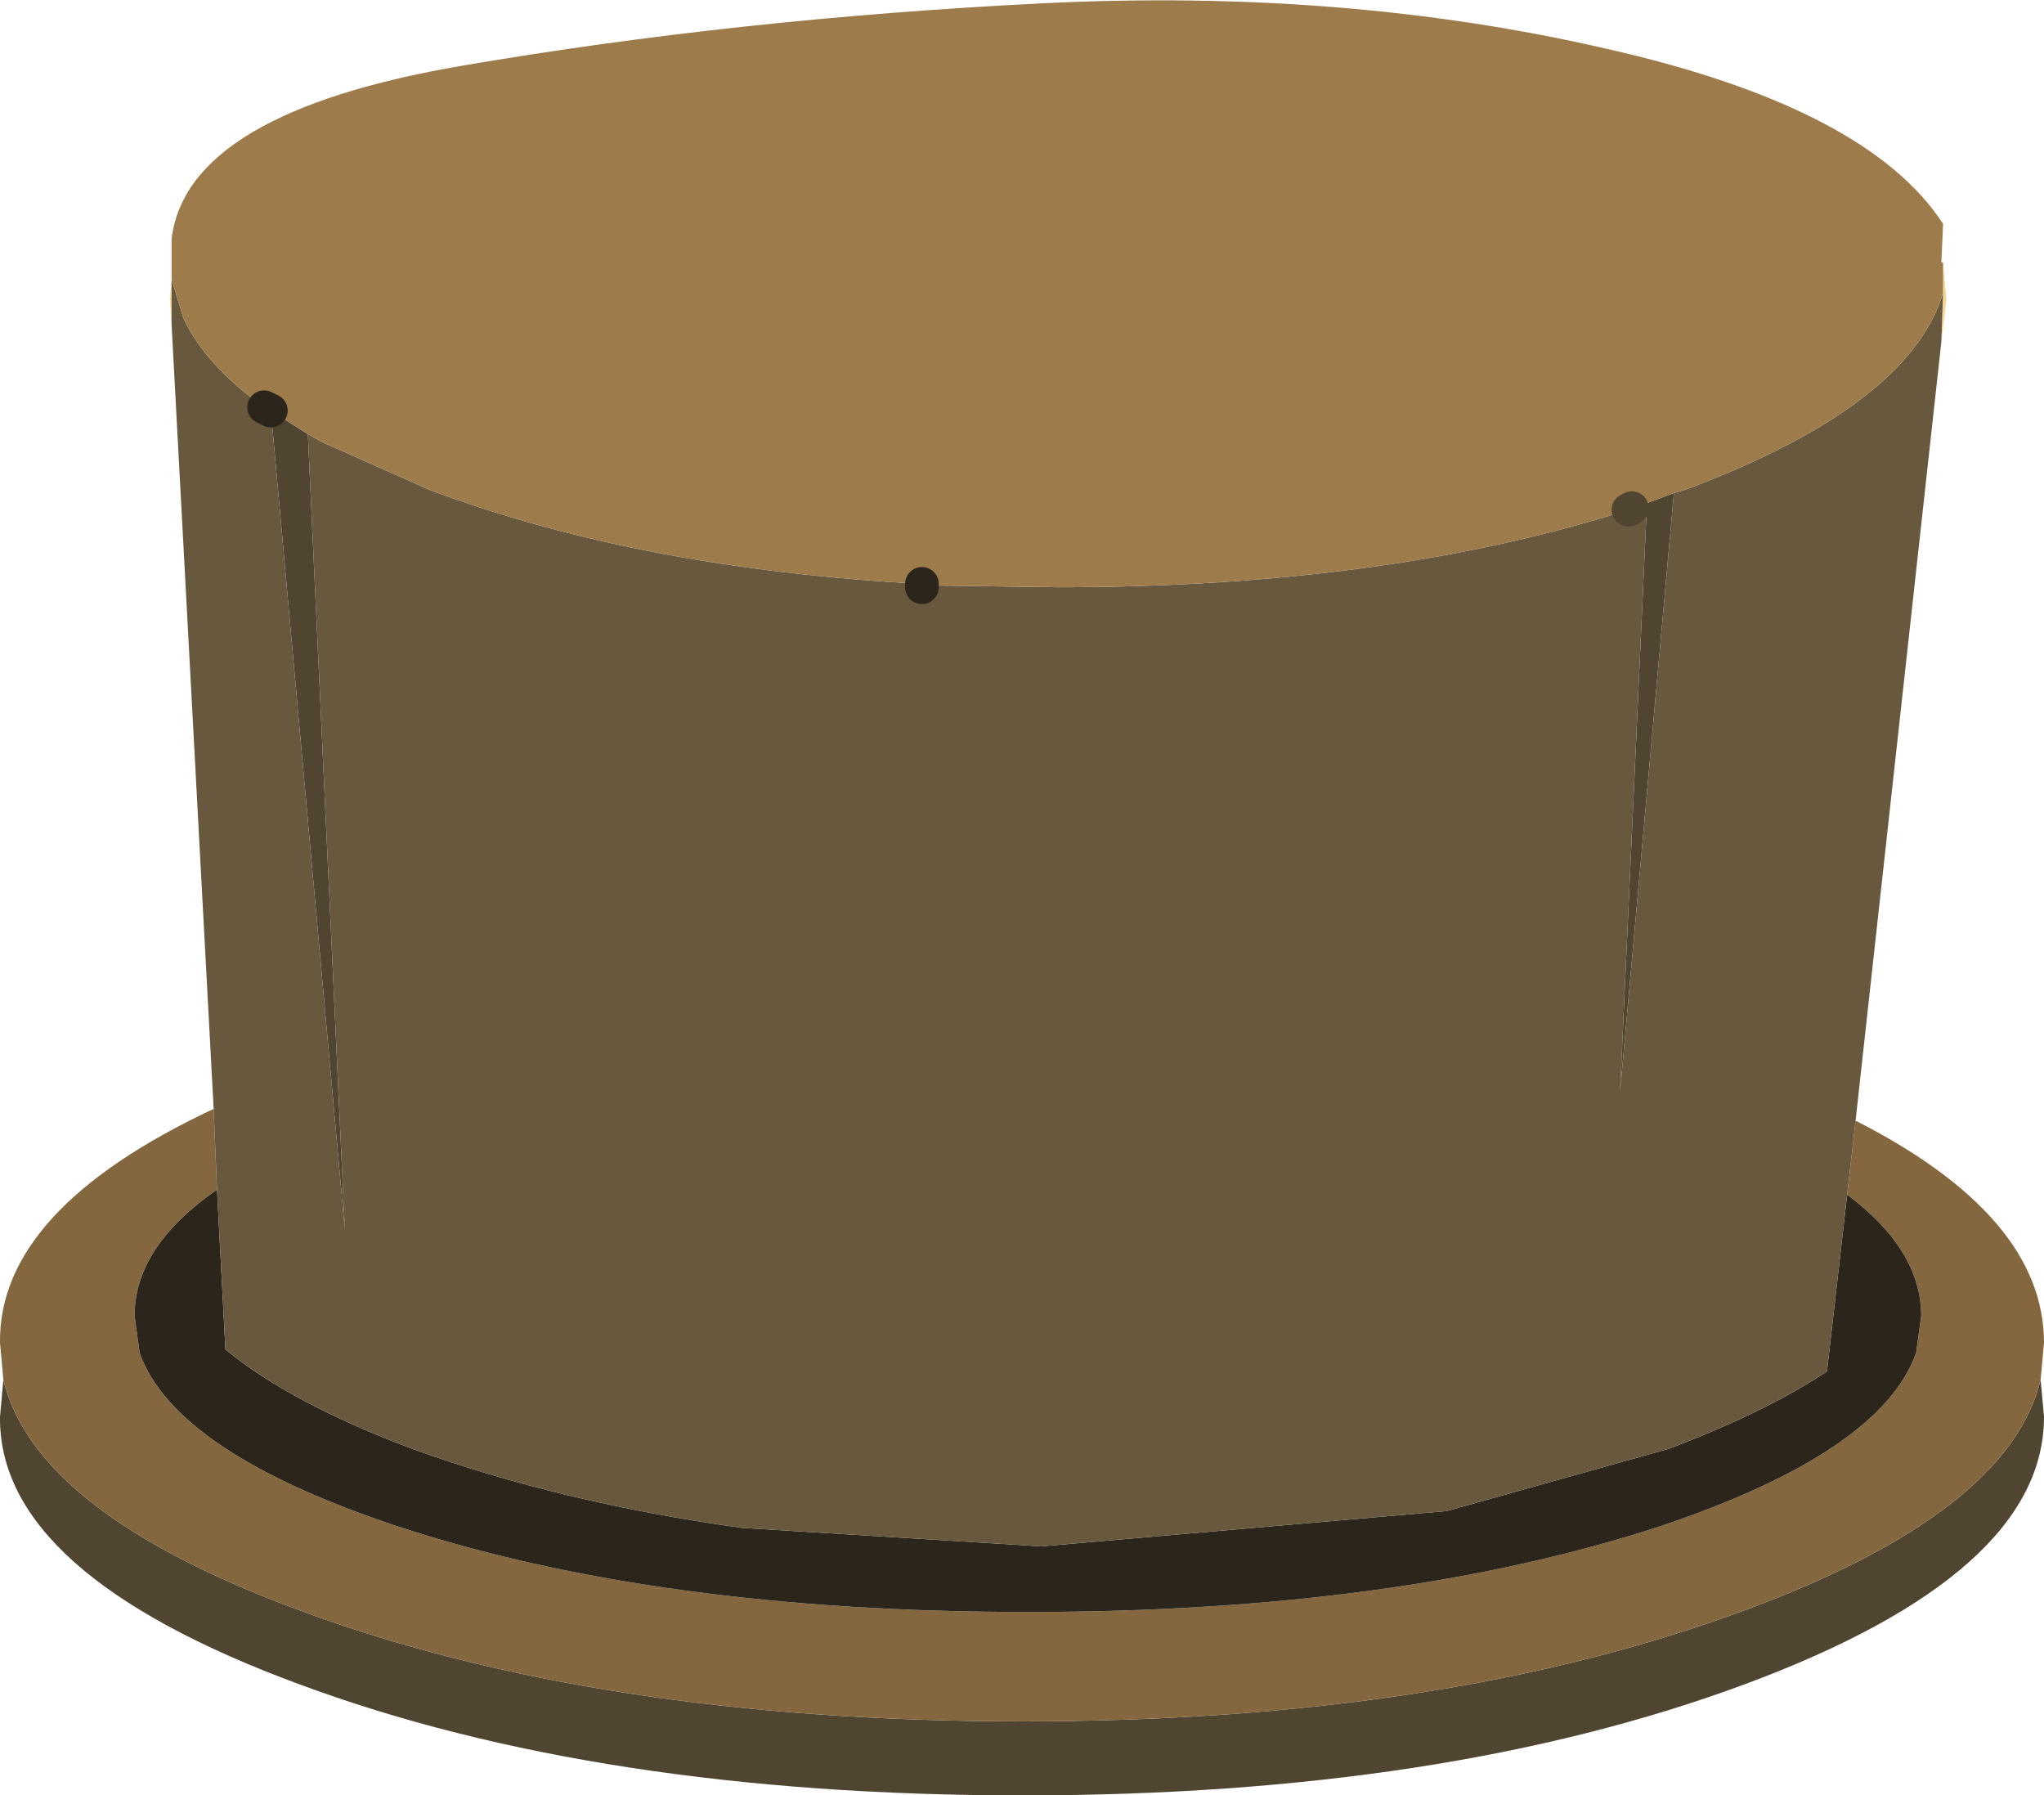 <?xml version="1.0" encoding="UTF-8" standalone="no"?>
<svg xmlns:xlink="http://www.w3.org/1999/xlink" height="53.35px" width="60.75px" xmlns="http://www.w3.org/2000/svg">
  <g transform="matrix(1.0, 0.0, 0.0, 1.0, 30.4, 26.7)">
    <path d="M30.25 14.3 L30.35 15.4 Q30.35 20.05 21.45 23.35 12.55 26.65 0.0 26.65 -12.6 26.65 -21.5 23.35 -30.45 20.05 -30.4 15.4 L-30.3 14.3 Q-29.35 18.25 -21.5 21.15 -12.6 24.45 0.0 24.45 12.55 24.45 21.45 21.15 29.3 18.25 30.25 14.3 M-22.35 -14.5 L-21.25 -13.8 -20.15 9.85 -22.35 -14.5 M18.55 -11.75 L19.35 -12.05 17.75 5.75 18.55 -11.75 M-3.0 -9.35 L-3.0 -9.25 -3.0 -9.35" fill="#504530" fill-rule="evenodd" stroke="none"/>
    <path d="M24.75 6.6 Q30.35 9.45 30.35 13.2 L30.25 14.3 Q29.3 18.25 21.45 21.15 12.55 24.45 0.0 24.45 -12.6 24.45 -21.5 21.15 -29.35 18.25 -30.3 14.3 L-30.4 13.2 Q-30.45 9.25 -24.05 6.25 L-23.95 8.65 Q-26.4 10.35 -26.4 12.4 L-26.25 13.5 Q-25.2 16.45 -18.6 18.65 -10.85 21.2 0.15 21.2 11.15 21.2 18.95 18.65 25.5 16.45 26.55 13.5 L26.7 12.4 Q26.7 10.45 24.5 8.8 L24.75 6.6" fill="#85673f" fill-rule="evenodd" stroke="none"/>
    <path d="M-23.95 8.65 L-23.7 13.4 Q-21.75 15.0 -18.15 16.35 -13.75 17.95 -8.35 18.7 L0.55 19.25 12.6 18.2 19.2 16.35 Q22.1 15.25 23.9 14.05 L24.5 8.8 Q26.7 10.45 26.7 12.4 L26.55 13.5 Q25.5 16.45 18.95 18.65 11.15 21.2 0.15 21.2 -10.85 21.2 -18.6 18.65 -25.2 16.45 -26.25 13.5 L-26.4 12.4 Q-26.4 10.35 -23.95 8.65" fill="#2c251b" fill-rule="evenodd" stroke="none"/>
    <path d="M27.35 -18.9 L27.45 -17.8 27.3 -16.55 27.35 -18.0 27.35 -18.9 M-25.3 -17.05 L-25.35 -17.8 -25.3 -18.4 -25.3 -17.05" fill="#f8d493" fill-rule="evenodd" stroke="none"/>
    <path d="M27.3 -16.55 L24.75 6.6 24.5 8.8 23.9 14.05 Q22.1 15.25 19.2 16.35 L12.6 18.2 0.55 19.25 -8.35 18.7 Q-13.75 17.95 -18.15 16.35 -21.75 15.0 -23.7 13.4 L-23.95 8.65 -24.05 6.25 -25.3 -17.05 -25.3 -18.4 -24.95 -17.25 Q-24.3 -15.85 -22.55 -14.6 L-22.35 -14.5 -20.15 9.85 -21.25 -13.8 -20.8 -13.55 -17.65 -12.15 Q-11.4 -9.8 -3.0 -9.35 L-2.55 -9.3 1.05 -9.25 Q10.8 -9.25 18.0 -11.55 L18.1 -11.6 18.55 -11.75 17.75 5.75 19.35 -12.05 19.7 -12.15 Q26.35 -14.65 27.35 -18.0 L27.3 -16.55 M-3.0 -9.25 L-3.0 -9.35 -3.0 -9.25" fill="#68593e" fill-rule="evenodd" stroke="none"/>
    <path d="M-25.3 -18.4 L-25.3 -19.6 Q-24.85 -23.35 -16.65 -24.75 -8.45 -26.15 0.55 -26.6 9.55 -27.05 17.35 -25.25 25.1 -23.5 27.35 -20.05 L27.3 -18.9 27.35 -18.9 27.35 -18.0 Q26.35 -14.65 19.7 -12.15 L19.35 -12.05 18.55 -11.75 18.1 -11.6 18.0 -11.55 Q10.8 -9.25 1.05 -9.25 L-2.55 -9.3 -3.0 -9.35 Q-11.4 -9.8 -17.65 -12.15 L-20.8 -13.55 -21.25 -13.8 -22.35 -14.5 -22.55 -14.6 Q-24.3 -15.85 -24.95 -17.25 L-25.3 -18.4" fill="#9e7b4b" fill-rule="evenodd" stroke="none"/>
    <path d="M-22.55 -14.6 L-22.35 -14.5 M-3.0 -9.25 L-3.0 -9.35" fill="none" stroke="#2c251b" stroke-linecap="round" stroke-linejoin="round" stroke-width="1.0"/>
    <path d="M18.0 -11.55 L18.1 -11.6" fill="none" stroke="#504530" stroke-linecap="round" stroke-linejoin="round" stroke-width="1.0"/>
  </g>
</svg>
